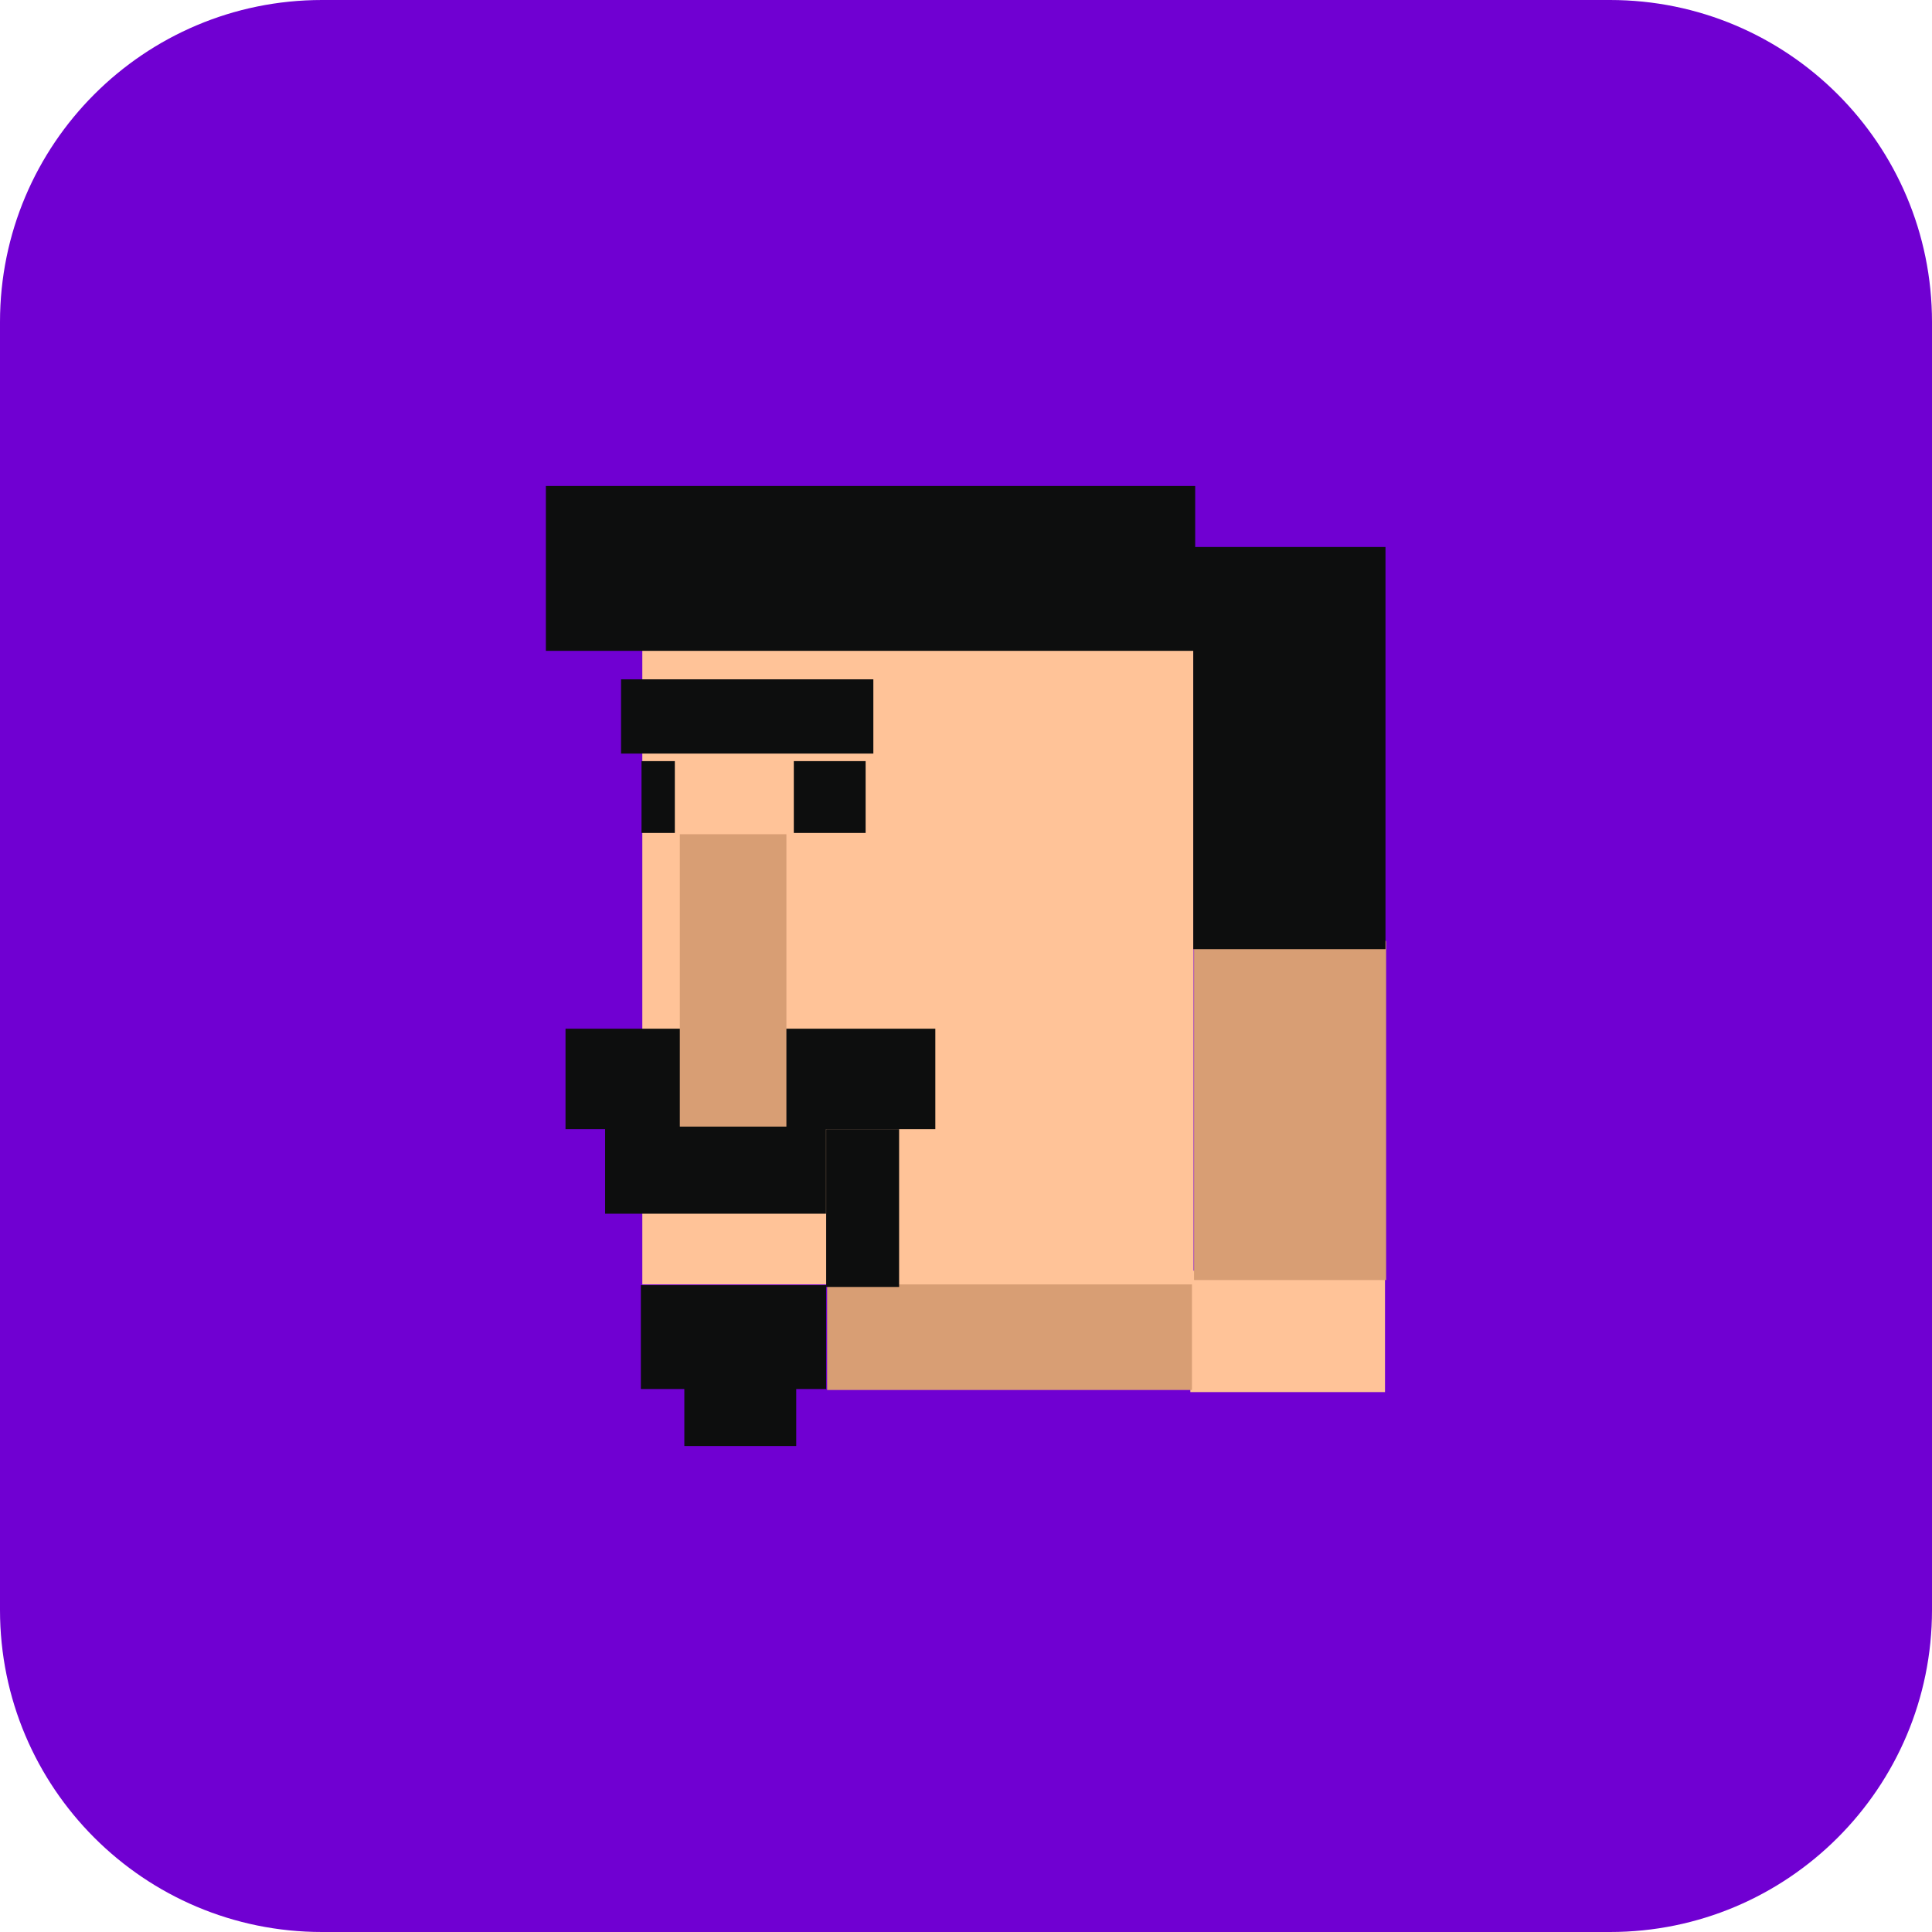 <svg width="120" height="120" viewBox="0 0 120 120" fill="none" xmlns="http://www.w3.org/2000/svg">
<g clip-path="url(#clip0_96_2692)">
<path d="M0 20C0 8.954 8.954 0 20 0L100 0C111.046 0 120 8.954 120 20L120 100C120 111.046 111.046 120 100 120L20 120C8.954 120 0 111.046 0 100L0 20Z" fill="#7000D2"/>
<path d="M86.025 78.925H73.935V86.465H86.025V78.925Z" fill="#FFC398"/>
<path d="M86.095 58.445H74.165V79.505H86.095V58.445Z" fill="#D89E74"/>
<path d="M74.035 75.215H51.375V86.335H74.035V75.215Z" fill="#D89E74"/>
<path d="M74.135 40.295H39.895V79.775H74.135V40.295Z" fill="#FFC398"/>
<path d="M54.625 30.185H54.065H33.905V40.425H54.065H54.625H74.235V30.185L54.625 30.185Z" fill="#0D0E0E"/>
<path d="M86.055 33.975H74.115V58.955H86.055V33.975Z" fill="#0D0E0E"/>
<path d="M58.095 63.895H35.125V70.135H58.095V63.895Z" fill="#0D0E0E"/>
<path d="M51.305 70.125H37.585V75.385H51.305V70.125Z" fill="#0D0E0E"/>
<path d="M51.315 79.825H39.805V86.275H51.315V79.825Z" fill="#0D0E0E"/>
<path d="M55.845 70.135H51.315V79.935H55.845V70.135Z" fill="#0D0E0E"/>
<path d="M49.455 79.865H42.505V89.815H49.455V79.865Z" fill="#0D0E0E"/>
<path d="M48.845 51.815H42.225V69.975H48.845V51.815Z" fill="#D89E74"/>
<path d="M54.245 42.195H38.575V46.805H54.245V42.195Z" fill="#0D0E0E"/>
<path d="M53.765 47.275H49.305V51.735H53.765V47.275Z" fill="#0D0E0E"/>
<path d="M41.915 47.275H39.845V51.735H41.915V47.275Z" fill="#0D0E0E"/>
</g>
<defs>
<clipPath id="clip0_96_2692">
<rect width="120" height="120" fill="white"/>
</clipPath>
</defs>
</svg>
